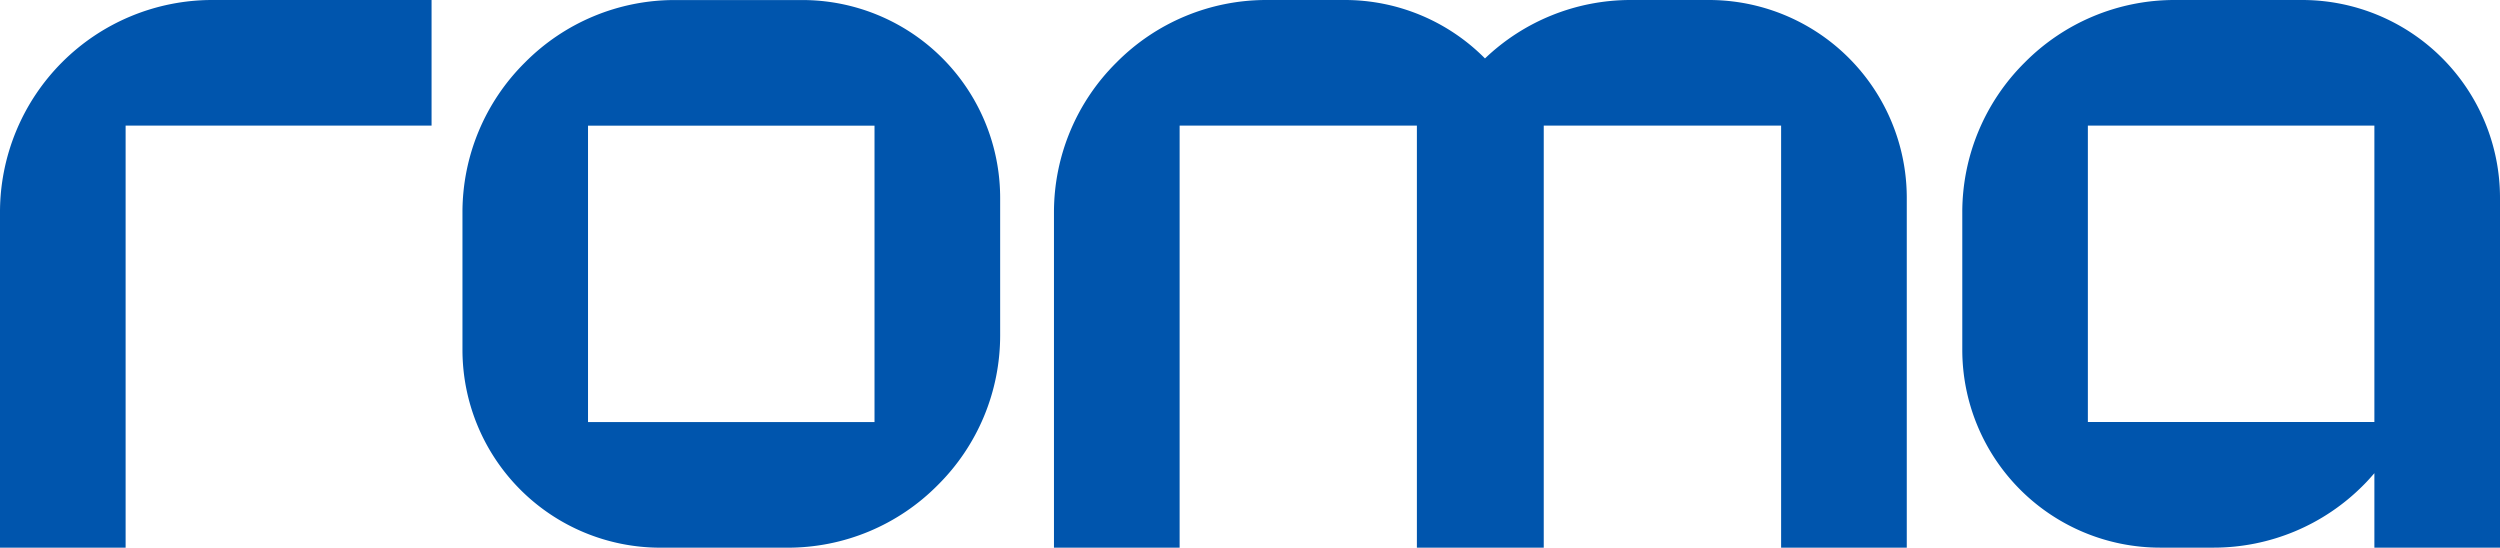 <svg xmlns="http://www.w3.org/2000/svg" width="118.614" height="25.985" viewBox="0 0 118.614 25.985"><g id="Roma_Footer" transform="translate(-19.457 -45.493)"><path id="Path_255" data-name="Path 255" d="M1.12,1.12A10.072,10.072,0,0,0-1.83,8.243v15.91H4.13V4.13H18.646V-1.83H8.243A10.072,10.072,0,0,0,1.12,1.12" transform="translate(21.287 47.323)" fill="#0055ad"/><path id="Path_256" data-name="Path 256" d="M6.123,0H.071A10,10,0,0,0-7.037,2.965,10,10,0,0,0-10,10.073V16.6A9.388,9.388,0,0,0-.614,25.983H5.438a10,10,0,0,0,7.108-2.965,10,10,0,0,0,2.965-7.108V9.389A9.388,9.388,0,0,0,6.123,0M9.55,20.023H-4.043V5.96H9.55Z" transform="translate(51.399 45.495)" fill="#0055ad"/><path id="Path_257" data-name="Path 257" d="M11.8,0H8.078a10,10,0,0,0-6.9,2.773A9.358,9.358,0,0,0-5.48,0H-9.2a10,10,0,0,0-7.106,2.965,10,10,0,0,0-2.966,7.108v15.91h5.962V5.96H-2.053V25.983H3.966V5.96H15.228V25.983H21.19V9.389A9.389,9.389,0,0,0,11.8,0" transform="translate(88.735 45.493)" fill="#0055ad"/><path id="Path_258" data-name="Path 258" d="M6.123,0H.071A10,10,0,0,0-7.037,2.965,10,10,0,0,0-10,10.073V16.6A9.388,9.388,0,0,0-.614,25.983H1.925a10,10,0,0,0,7.106-2.965c.184-.181.353-.374.521-.567v3.532h5.96V9.389A9.389,9.389,0,0,0,6.123,0M-4.042,5.96H9.552V20.023H-4.042Z" transform="translate(122.559 45.493)" fill="#0055ad"/></g></svg>